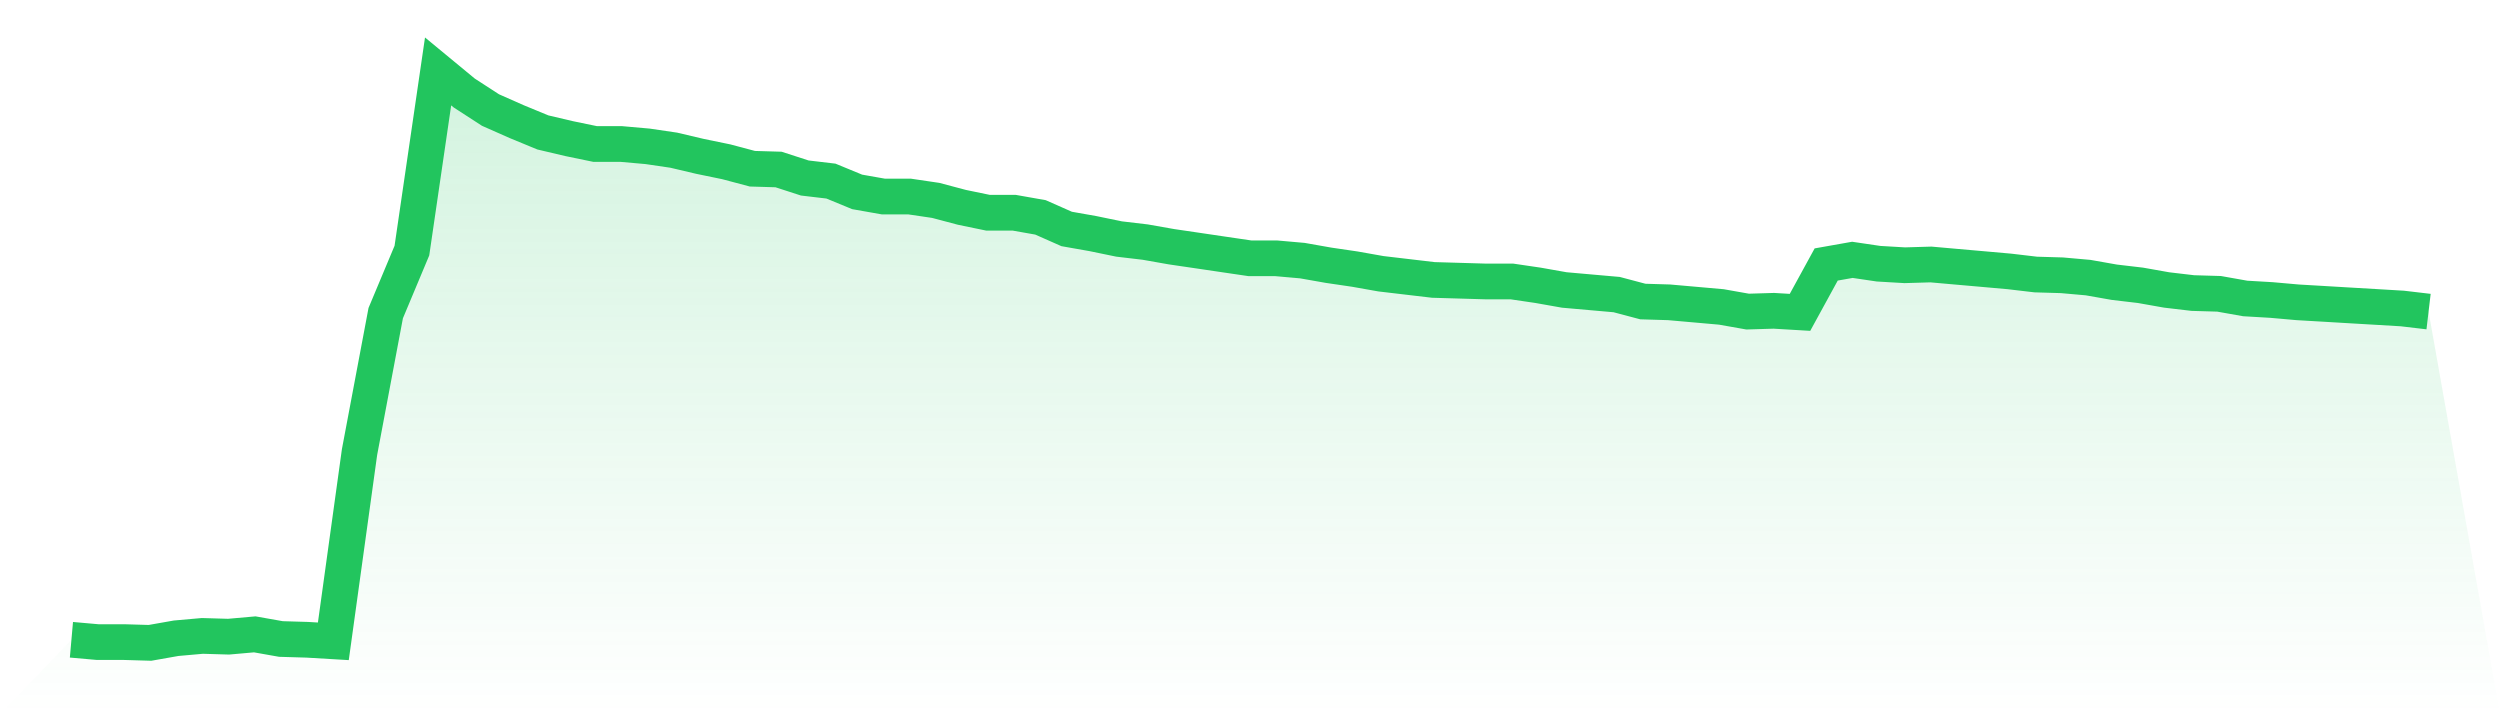 <svg viewBox="0 0 140 40" xmlns="http://www.w3.org/2000/svg">
<defs>
<linearGradient id="gradient" x1="0" x2="0" y1="0" y2="1">
<stop offset="0%" stop-color="#22c55e" stop-opacity="0.2"/>
<stop offset="100%" stop-color="#22c55e" stop-opacity="0"/>
</linearGradient>
</defs>
<path d="M4,35.827 L4,35.827 L5.467,35.957 L6.933,35.957 L8.4,36 L9.867,35.741 L11.333,35.611 L12.8,35.654 L14.267,35.524 L15.733,35.784 L17.2,35.827 L18.667,35.914 L20.133,25.319 L21.6,17.535 L23.067,14.032 L24.533,4 L26,5.211 L27.467,6.162 L28.933,6.811 L30.4,7.416 L31.867,7.762 L33.333,8.065 L34.8,8.065 L36.267,8.195 L37.733,8.411 L39.2,8.757 L40.667,9.059 L42.133,9.449 L43.6,9.492 L45.067,9.968 L46.533,10.141 L48,10.746 L49.467,11.005 L50.933,11.005 L52.4,11.222 L53.867,11.611 L55.333,11.914 L56.8,11.914 L58.267,12.173 L59.733,12.822 L61.2,13.081 L62.667,13.384 L64.133,13.557 L65.6,13.816 L67.067,14.032 L68.533,14.249 L70,14.465 L71.467,14.465 L72.933,14.595 L74.4,14.854 L75.867,15.07 L77.333,15.33 L78.8,15.503 L80.267,15.676 L81.733,15.719 L83.2,15.762 L84.667,15.762 L86.133,15.978 L87.6,16.238 L89.067,16.368 L90.533,16.497 L92,16.886 L93.467,16.93 L94.933,17.059 L96.4,17.189 L97.867,17.449 L99.333,17.405 L100.8,17.492 L102.267,14.811 L103.733,14.551 L105.2,14.768 L106.667,14.854 L108.133,14.811 L109.6,14.941 L111.067,15.07 L112.533,15.2 L114,15.373 L115.467,15.416 L116.933,15.546 L118.4,15.805 L119.867,15.978 L121.333,16.238 L122.8,16.411 L124.267,16.454 L125.733,16.714 L127.2,16.8 L128.667,16.93 L130.133,17.016 L131.6,17.103 L133.067,17.189 L134.533,17.276 L136,17.449 L140,40 L0,40 z" fill="url(#gradient)"/>
<path d="M4,35.827 L4,35.827 L5.467,35.957 L6.933,35.957 L8.4,36 L9.867,35.741 L11.333,35.611 L12.8,35.654 L14.267,35.524 L15.733,35.784 L17.2,35.827 L18.667,35.914 L20.133,25.319 L21.6,17.535 L23.067,14.032 L24.533,4 L26,5.211 L27.467,6.162 L28.933,6.811 L30.4,7.416 L31.867,7.762 L33.333,8.065 L34.8,8.065 L36.267,8.195 L37.733,8.411 L39.2,8.757 L40.667,9.059 L42.133,9.449 L43.6,9.492 L45.067,9.968 L46.533,10.141 L48,10.746 L49.467,11.005 L50.933,11.005 L52.4,11.222 L53.867,11.611 L55.333,11.914 L56.8,11.914 L58.267,12.173 L59.733,12.822 L61.2,13.081 L62.667,13.384 L64.133,13.557 L65.6,13.816 L67.067,14.032 L68.533,14.249 L70,14.465 L71.467,14.465 L72.933,14.595 L74.4,14.854 L75.867,15.07 L77.333,15.33 L78.8,15.503 L80.267,15.676 L81.733,15.719 L83.2,15.762 L84.667,15.762 L86.133,15.978 L87.6,16.238 L89.067,16.368 L90.533,16.497 L92,16.886 L93.467,16.93 L94.933,17.059 L96.4,17.189 L97.867,17.449 L99.333,17.405 L100.8,17.492 L102.267,14.811 L103.733,14.551 L105.2,14.768 L106.667,14.854 L108.133,14.811 L109.6,14.941 L111.067,15.07 L112.533,15.2 L114,15.373 L115.467,15.416 L116.933,15.546 L118.4,15.805 L119.867,15.978 L121.333,16.238 L122.8,16.411 L124.267,16.454 L125.733,16.714 L127.2,16.8 L128.667,16.93 L130.133,17.016 L131.6,17.103 L133.067,17.189 L134.533,17.276 L136,17.449" fill="none" stroke="#22c55e" stroke-width="2"/>
</svg>